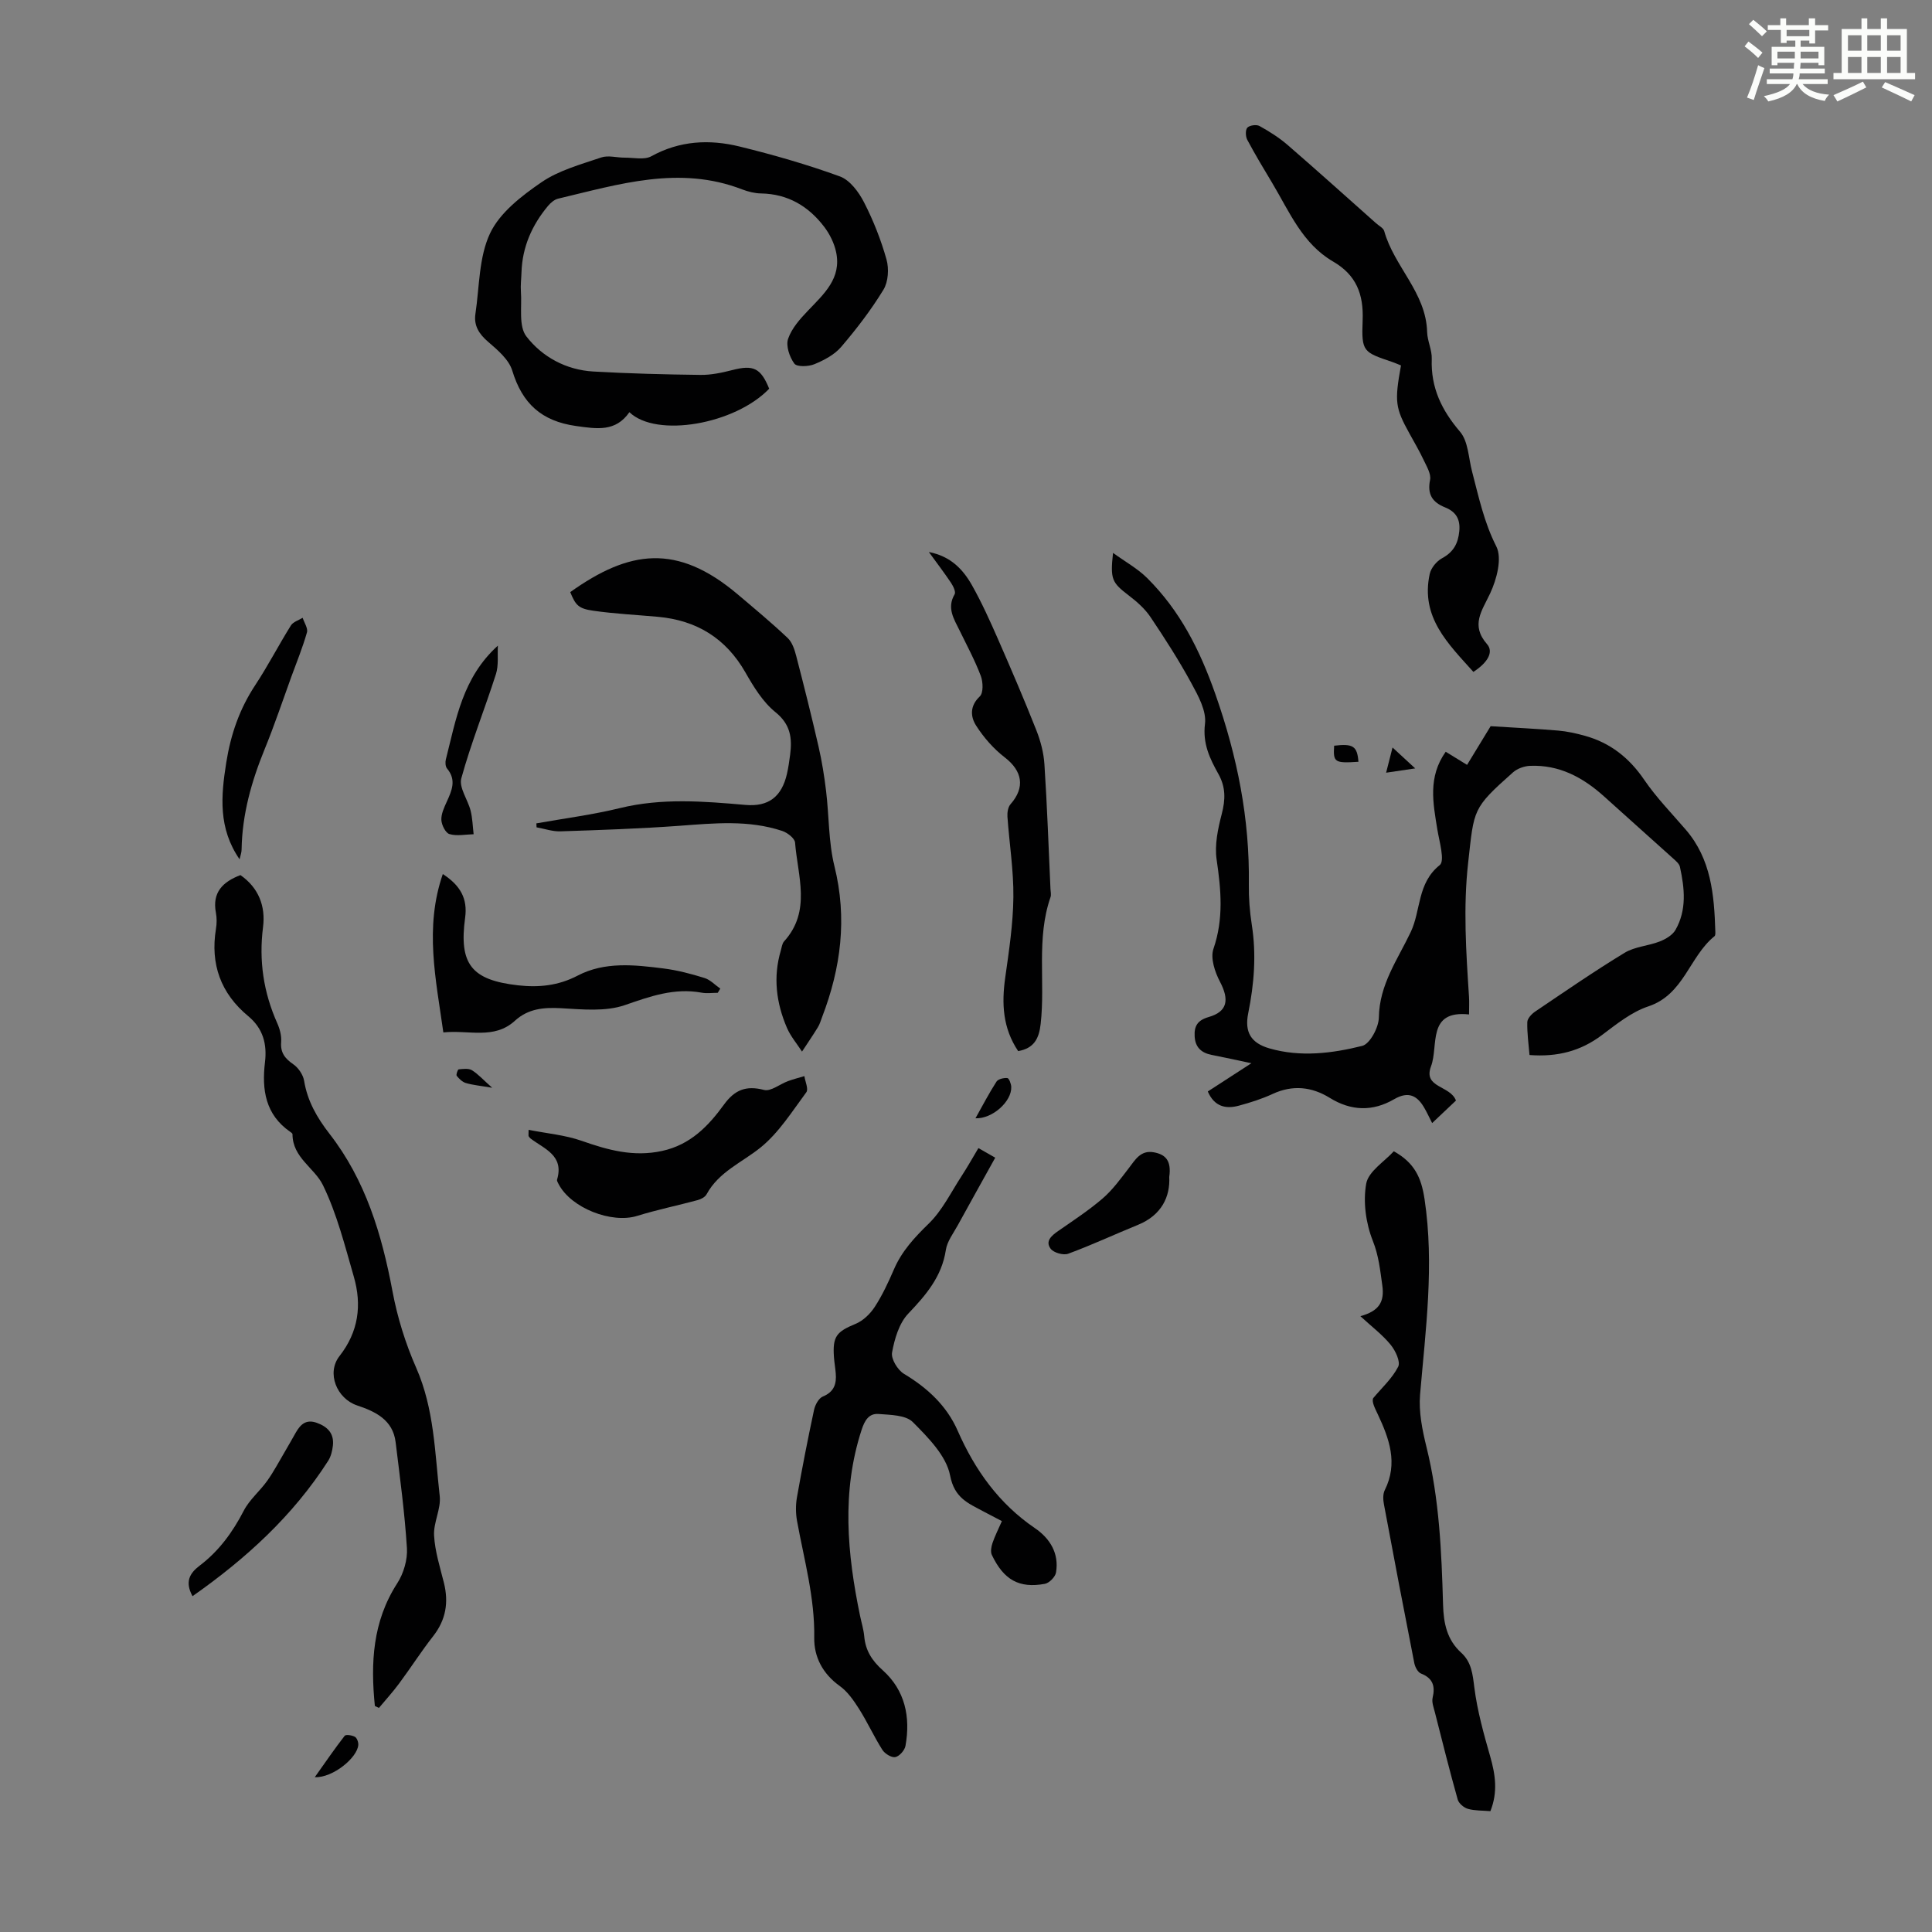 <svg enable-background="new 0 0 400 400" viewBox="0 0 400 400" xmlns="http://www.w3.org/2000/svg"><rect x="0" y="0" width="400" height="400" fill="#808080" stroke="none"/><path d="m361.2 9.6.8-1c.9.7 1.9 1.4 2.9 2.3l-.9 1.1c-1-1-2-1.8-2.8-2.4zm.5 10.6c.9-2.1 1.6-4.3 2.3-6.7.4.2.8.4 1.3.6-.7 2.1-1.5 4.3-2.2 6.6zm.4-15.2.9-.9c1 .8 2 1.6 2.8 2.4l-1 1c-.9-.9-1.8-1.7-2.7-2.5zm12.5-1.2h1.2v1.4h2.7v1.1h-2.7v2.7h-1.2v-.6h-1.8v1.3h4.9v3.8h-1.2v-.5h-3.7c0 .4-.1.9-.1 1.2h5.1v1h-5.2c0 .5-.1.9-.2 1.2h6v1h-5.2c1.1 1.3 2.9 2 5.5 2.2-.4.4-.7.8-.9 1.3-2.9-.5-4.8-1.6-5.7-3.5h-.1c-.8 1.7-2.7 2.9-5.9 3.6-.2-.4-.6-.8-.9-1.1 2.8-.6 4.6-1.4 5.4-2.5h-4.8v-1h5.3c.1-.3.2-.7.2-1.2h-4.9v-1h5c0-.4 0-.8.1-1.2h-3.5v.5h-1.2v-3.8h4.9v-1.3h-1.8v.5h-1.2v-2.7h-2.7v-1h2.6v-1.4h1.2v1.4h4.7v-1.4zm-6.6 8.3h3.6c0-.4 0-.9 0-1.4h-3.6zm1.9-4.6h4.7v-1.3h-4.7zm6.6 3.2h-3.7v1.4h3.7z" fill="#fbfcfa"/><path d="m385.3 3.8h1.3v2.2h2.8v-2.2h1.3v2.2h4.1v9.1h1.7v1.3h-16.9v-1.3h1.7v-9.1h4.1v-2.2zm.4 13.1.7 1.2c-1.8.9-3.8 1.9-6 2.9-.2-.4-.5-.8-.8-1.3 2.3-1 4.3-1.9 6.1-2.8zm-3.1-6.4h2.8v-3.2h-2.8zm0 4.6h2.8v-3.3h-2.8zm4-4.6h2.8v-3.2h-2.8zm0 4.6h2.8v-3.3h-2.8zm3.7 1.9c2.1.9 4.1 1.8 6.1 2.7l-.7 1.3c-2.2-1.1-4.2-2-6.1-2.9zm3.2-9.7h-2.8v3.2h2.8zm-2.8 7.8h2.8v-3.3h-2.8z" fill="#fbfcfa"/><g fill="#010102"><path d="m299.32 155.64c1.58.97 2.9 1.78 4.42 2.72 1.87-3.06 3.65-6 4.88-8.01 5.09.32 9.54.53 13.99.91 1.85.16 3.71.57 5.5 1.07 5.26 1.45 9.2 4.56 12.3 9.11 2.51 3.68 5.67 6.92 8.59 10.31 5.28 6.11 5.91 13.54 6.14 21.11.01.33.03.81-.17.97-5.21 4.2-6.32 12.08-13.7 14.53-3.5 1.16-6.63 3.71-9.66 5.98-4.35 3.26-9.13 4.53-14.94 4.09-.18-2.23-.52-4.52-.46-6.81.02-.76.91-1.71 1.65-2.2 6.12-4.13 12.2-8.33 18.51-12.16 2.11-1.28 4.89-1.41 7.26-2.34 1.23-.48 2.64-1.31 3.26-2.39 2.37-4.14 1.89-8.63.92-13.06-.14-.66-.87-1.25-1.43-1.76-4.73-4.27-9.5-8.5-14.23-12.78-4.38-3.96-9.31-6.63-15.38-6.37-1.2.05-2.63.56-3.52 1.35-8.44 7.5-8.04 7.57-9.28 18.66-1.05 9.32-.43 18.53.17 27.78.07 1.1.01 2.2.01 3.68-8.78-.94-6.26 6.47-7.87 10.73-1.7 4.51 3.99 3.93 5.16 7.1-1.37 1.29-3.02 2.86-4.93 4.66-.6-1.18-1.04-2.13-1.56-3.04-1.49-2.65-3.33-3.63-6.31-1.9-4.42 2.57-8.88 2.47-13.33-.28-3.74-2.31-7.68-2.73-11.83-.81-2.22 1.03-4.59 1.78-6.96 2.42-2.74.75-5.1.21-6.46-2.93 2.81-1.82 5.6-3.62 9.03-5.85-3.19-.67-5.71-1.23-8.25-1.73-2.13-.42-3.38-1.58-3.5-3.83-.12-2.16.6-3.34 2.92-4.01 3.89-1.12 4.28-3.58 2.33-7.29-1.06-2.01-2.02-4.9-1.36-6.82 2.14-6.21 1.58-12.22.66-18.48-.45-3.04.27-6.39 1.06-9.44.77-2.97.85-5.53-.7-8.3-1.76-3.15-3.28-6.26-2.77-10.37.33-2.67-1.4-5.81-2.82-8.41-2.56-4.71-5.47-9.24-8.46-13.69-1.15-1.72-2.81-3.18-4.47-4.45-3.52-2.7-3.89-3.32-3.29-8.84 2.6 1.88 5.1 3.26 7.05 5.19 6.82 6.78 10.91 14.85 14.16 24.11 4.54 12.93 7.1 25.77 6.91 39.33-.04 2.79.18 5.61.61 8.36.97 6.18.49 12.24-.74 18.32-.79 3.9.55 6.17 4.4 7.28 6.41 1.85 12.94 1.04 19.2-.52 1.6-.4 3.42-3.83 3.45-5.89.1-6.81 3.89-11.98 6.6-17.69 2.13-4.5 1.32-10.12 6-13.85 1.11-.88-.09-4.89-.5-7.41-.88-5.43-1.98-10.83 1.74-16.06z"/><path d="m159.25 80.48c-7.06 7.37-23.35 10.23-28.94 4.86-2.85 4.1-6.68 3.47-11.04 2.86-7.18-1.01-11.14-4.67-13.21-11.46-.7-2.31-3.04-4.29-5.01-5.98-1.88-1.62-2.98-3.35-2.62-5.77.84-5.63.7-11.76 3.04-16.7 2.03-4.28 6.55-7.76 10.67-10.58 3.6-2.46 8.12-3.67 12.34-5.11 1.45-.49 3.23.05 4.86.04 1.86-.01 4.06.51 5.51-.29 5.88-3.24 12.03-3.54 18.25-2.02 7.02 1.72 14.01 3.73 20.8 6.2 2.07.76 3.9 3.23 4.99 5.36 1.93 3.76 3.51 7.77 4.65 11.83.54 1.92.37 4.62-.63 6.26-2.55 4.18-5.57 8.12-8.76 11.85-1.38 1.61-3.52 2.74-5.53 3.57-1.23.51-3.63.6-4.16-.12-1-1.36-1.79-3.69-1.29-5.14.75-2.18 2.49-4.13 4.15-5.86 3.28-3.44 6.94-6.67 5.79-12.08-.39-1.85-1.32-3.73-2.47-5.24-3.25-4.27-7.51-6.81-13.07-6.91-1.32-.02-2.69-.37-3.92-.84-12.99-5.02-25.52-1.06-38.09 1.92-.78.18-1.55.85-2.09 1.49-3.32 3.97-5.33 8.5-5.5 13.74-.04 1.34-.22 2.69-.12 4.03.23 3.15-.51 7.14 1.13 9.26 3.28 4.25 8.24 6.95 13.89 7.27 7.37.42 14.76.61 22.14.7 2.2.03 4.45-.45 6.6-1 4.37-1.13 5.9-.43 7.64 3.86z"/><path d="m207.43 314.93c-1.55-.81-2.73-1.42-3.91-2.05-3.09-1.67-5.91-2.72-6.81-7.39-.78-4.07-4.54-7.86-7.72-11.06-1.47-1.48-4.65-1.49-7.09-1.68-1.99-.16-2.88 1.32-3.52 3.3-4.17 12.81-2.98 25.62-.32 38.46.29 1.42.74 2.83.87 4.27.26 2.94 1.59 5.03 3.84 7.04 4.62 4.14 5.77 9.68 4.7 15.64-.16.92-1.26 2.16-2.11 2.33-.79.15-2.17-.71-2.68-1.51-1.73-2.73-3.08-5.71-4.81-8.45-1.11-1.75-2.38-3.6-4.02-4.77-3.52-2.52-5.34-6.02-5.27-10 .13-8.29-2.1-16.14-3.56-24.15-.29-1.59-.3-3.32-.02-4.91 1.07-6.05 2.25-12.09 3.54-18.1.22-1.04.97-2.42 1.83-2.77 2.34-.96 2.85-2.64 2.66-4.82-.09-1.11-.29-2.22-.37-3.33-.3-4.31.53-5.26 4.5-6.9 1.55-.64 3.02-2.07 3.96-3.52 1.57-2.42 2.81-5.09 3.96-7.75 1.63-3.78 4.25-6.6 7.19-9.46 2.81-2.73 4.62-6.49 6.8-9.84 1.21-1.85 2.29-3.78 3.5-5.81 1.22.7 2.17 1.24 3.48 1.99-2.62 4.72-5.21 9.35-7.76 14-.91 1.66-2.19 3.31-2.46 5.09-.84 5.54-4.11 9.33-7.8 13.21-1.89 1.99-2.83 5.22-3.34 8.04-.24 1.31 1.16 3.62 2.47 4.41 4.86 2.91 8.85 6.61 11.11 11.76 3.59 8.17 8.54 15.1 16 20.19 3.11 2.12 5.03 5.21 4.37 9.17-.15.92-1.41 2.2-2.33 2.36-5.32.97-8.5-.82-10.96-5.99-.31-.66-.12-1.69.13-2.45.5-1.47 1.21-2.86 1.95-4.55z"/><path d="m77.61 353.2c-.89-8.87-.49-17.46 4.63-25.39 1.32-2.04 2.16-4.89 2.01-7.29-.46-7.33-1.45-14.63-2.34-21.93-.56-4.64-4.22-6.36-7.97-7.61-4.21-1.41-6.4-6.71-3.65-10.22 3.95-5.04 4.66-10.57 2.96-16.45-1.85-6.4-3.49-12.98-6.38-18.92-1.74-3.59-6.31-5.71-6.31-10.56 0-.16-.27-.36-.45-.48-5.17-3.56-5.93-8.74-5.25-14.42.46-3.78-.41-7.01-3.46-9.54-5.7-4.72-7.88-10.77-6.69-18.07.18-1.09.2-2.27-.01-3.35-.8-4.22 1.43-6.4 5.08-7.79 3.75 2.61 5.23 6.42 4.68 10.76-.89 6.97.1 13.54 2.95 19.92.53 1.19.9 2.61.8 3.88-.18 2.23.8 3.42 2.53 4.62 1.04.72 2.01 2.15 2.22 3.39.69 4.23 2.68 7.66 5.26 10.99 7.46 9.59 10.83 20.82 13.04 32.6 1.01 5.41 2.69 10.81 4.91 15.85 3.75 8.53 3.86 17.61 4.87 26.55.3 2.64-1.32 5.47-1.17 8.16.18 3.3 1.23 6.56 2.04 9.81 1.01 4.06.41 7.66-2.22 11.03-2.48 3.16-4.65 6.57-7.05 9.8-1.3 1.76-2.79 3.39-4.19 5.07-.26-.13-.55-.27-.84-.41z"/><path d="m111.05 170.47c5.78-1.03 11.64-1.78 17.33-3.17 8.65-2.11 17.28-1.41 25.96-.65 4.81.42 7.51-1.73 8.59-6.43.3-1.3.48-2.64.66-3.97.44-3.43.1-6.27-3.05-8.81-2.6-2.1-4.51-5.24-6.21-8.22-4.06-7.1-10.11-10.79-18.13-11.52-4.45-.4-8.92-.62-13.34-1.25-3.13-.44-3.69-1.17-4.8-3.86 12.19-8.68 22.07-10.19 34.69.48 3.49 2.95 7.01 5.88 10.33 9.02.94.89 1.43 2.41 1.77 3.73 1.62 6.24 3.19 12.5 4.63 18.79.69 3.01 1.18 6.07 1.55 9.14.63 5.19.49 10.55 1.73 15.58 2.68 10.79 1.35 21.06-2.54 31.21-.28.73-.49 1.51-.9 2.16-1.04 1.7-2.18 3.35-3.27 5.02-1.05-1.62-2.35-3.14-3.11-4.89-2.23-5.17-2.91-10.53-1.28-16.04.19-.64.26-1.42.67-1.88 5.69-6.27 2.82-13.53 2.28-20.46-.07-.89-1.58-2.05-2.65-2.41-6.97-2.32-14.1-1.6-21.26-1.07-8.22.6-16.46.88-24.69 1.15-1.63.05-3.28-.54-4.92-.83 0-.27-.02-.54-.04-.82z"/><path d="m281.65 272.5c3.79-1.04 5.04-2.87 4.54-6.38-.45-3.16-.73-6.13-1.97-9.24-1.43-3.61-2.04-8.04-1.36-11.82.46-2.54 3.78-4.57 5.71-6.7 4.3 2.39 5.7 5.45 6.37 9.92 2.04 13.61.22 26.98-.93 40.46-.3 3.56.46 7.33 1.33 10.86 2.66 10.74 3.12 21.68 3.43 32.63.11 3.85.8 7.27 3.77 9.96 2.13 1.94 2.36 4.45 2.71 7.22.61 4.81 1.94 9.56 3.28 14.24 1.07 3.75 1.62 7.36.04 11.33-1.62-.14-3.21-.07-4.66-.48-.84-.24-1.89-1.13-2.11-1.93-1.69-6.01-3.2-12.07-4.74-18.12-.25-.97-.66-2.04-.45-2.94.57-2.43.06-4.05-2.42-5.03-.65-.26-1.21-1.34-1.37-2.13-2.15-10.95-4.25-21.92-6.29-32.89-.18-.95-.24-2.13.17-2.94 2.79-5.58.93-10.66-1.45-15.72-.61-1.29-1.27-2.55-.96-3.31 1.79-2.15 3.95-4.1 5.19-6.53.52-1.02-.57-3.33-1.56-4.54-1.68-2.06-3.85-3.69-6.27-5.92z"/><path d="m290.06 75.66c-.71-.28-1.21-.51-1.73-.69-6.08-2.07-6.47-2.08-6.21-8.63.22-5.47-1.34-9.42-6.13-12.2-6.33-3.68-9.03-10.29-12.56-16.2-1.78-2.97-3.57-5.94-5.2-9-.36-.68-.41-2.05.02-2.51.47-.5 1.89-.69 2.52-.34 2.04 1.13 4.05 2.4 5.81 3.92 6.17 5.34 12.24 10.81 18.34 16.23.58.52 1.49.96 1.67 1.61 2.05 7.35 8.67 12.73 8.88 20.88.05 1.87 1.03 3.74.96 5.59-.22 5.93 2.04 10.6 5.86 15.07 1.7 1.99 1.75 5.42 2.48 8.21 1.38 5.26 2.47 10.5 5.02 15.52 1.25 2.45.09 6.83-1.27 9.73-1.71 3.65-4.09 6.57-.64 10.52 1.41 1.62.14 3.8-2.83 5.74-5.19-5.8-11-11.31-9.04-20.29.27-1.23 1.42-2.63 2.55-3.24 2.35-1.27 3.32-3.03 3.57-5.6.25-2.52-.73-4.05-2.96-4.94-2.61-1.05-3.7-2.69-3.09-5.68.25-1.21-.68-2.75-1.29-4.04-.9-1.92-1.98-3.75-3-5.61-2.92-5.27-3.09-6.57-1.73-14.05z"/><path d="m210.8 217.62c-3.22-4.79-3.43-9.87-2.68-15.21.78-5.53 1.63-11.1 1.69-16.67.06-5.54-.84-11.09-1.23-16.65-.06-.86.11-1.99.64-2.59 3.06-3.47 2.47-6.87-1.22-9.71-2.3-1.77-4.33-4.1-5.9-6.55-1.16-1.81-1.37-4.05.75-6.05.77-.72.69-2.99.21-4.26-1.22-3.22-2.87-6.29-4.39-9.4-1.17-2.39-2.69-4.65-1.02-7.5.28-.48-.29-1.66-.73-2.33-1.36-2.04-2.85-3.99-4.61-6.41 4.55.88 7.09 3.62 8.95 6.92 2.02 3.59 3.72 7.37 5.38 11.15 2.73 6.23 5.42 12.49 7.92 18.82.89 2.25 1.53 4.7 1.68 7.1.56 8.59.86 17.19 1.25 25.79.03.56.18 1.17.01 1.67-2.98 8.57-1.06 17.52-2.04 26.24-.34 3.05-1.37 5.06-4.66 5.64z"/><path d="m109.44 233.92c3.79.75 7.54 1.07 10.97 2.27 5.46 1.92 10.76 3.39 16.67 2.1 5.87-1.28 9.58-5.15 12.82-9.61 2.21-3.04 4.57-3.99 8.29-3.02 1.39.36 3.26-1.2 4.94-1.82 1.11-.41 2.27-.7 3.41-1.04.16 1.13.89 2.68.4 3.34-2.95 3.98-5.68 8.36-9.45 11.42-3.85 3.12-8.67 5.03-11.21 9.72-.31.57-1.16 1.01-1.84 1.19-4.17 1.13-8.41 1.99-12.53 3.27-5.28 1.64-13.68-1.62-16.26-6.59-.15-.29-.39-.68-.31-.94 1.48-4.99-2.63-6.33-5.49-8.49-.17-.13-.3-.32-.42-.51-.03-.06.01-.19.01-1.29z"/><path d="m148.6 205.55c-1.11 0-2.26.17-3.34-.03-5.63-1.03-10.6.74-15.87 2.57-4.01 1.39-8.79.9-13.2.65-3.62-.2-6.82.07-9.6 2.61-4.31 3.93-9.54 1.85-14.8 2.4-1.54-11-3.95-21.68-.11-32.79 3.65 2.38 5.16 5.09 4.62 9.04-1.31 9.61 1.31 12.91 10.95 14 4.27.48 8.33.09 12.35-2.01 5.59-2.93 11.77-2.24 17.78-1.48 2.86.36 5.71 1.11 8.47 1.97 1.21.37 2.19 1.45 3.28 2.2-.18.29-.36.58-.53.87z"/><path d="m39.86 330.47c-1.6-2.93-.65-4.72 1.5-6.34 3.97-3.01 6.81-6.91 9.11-11.36 1.18-2.29 3.35-4.06 4.87-6.21 1.34-1.88 2.42-3.95 3.6-5.94.79-1.34 1.55-2.7 2.32-4.05.97-1.69 2.14-2.78 4.33-1.99 2.28.82 3.61 2.24 3.33 4.73-.12 1.07-.4 2.23-.97 3.13-7.27 11.36-17 20.25-28.09 28.03z"/><path d="m49.6 177.91c-4.43-6.44-3.86-13.06-2.76-20 .93-5.86 2.75-11.13 6.01-16.07 2.64-4 4.84-8.28 7.38-12.35.46-.74 1.6-1.07 2.43-1.58.33 1.02 1.14 2.18.89 3.03-.88 3.1-2.11 6.1-3.22 9.14-1.83 5.03-3.52 10.11-5.55 15.06-2.72 6.67-4.64 13.47-4.76 20.72.01.61-.23 1.21-.42 2.05z"/><path d="m242.08 243.67c.21 4.03-1.53 7.9-6.47 9.92-4.83 1.97-9.56 4.18-14.45 5.98-.99.37-3.01-.2-3.63-1.03-1.19-1.58.2-2.73 1.58-3.69 3.12-2.17 6.32-4.26 9.2-6.74 2.04-1.76 3.67-4.02 5.33-6.17 1.38-1.78 2.47-3.86 5.24-3.37 2.27.42 3.71 1.56 3.2 5.1z"/><path d="m103.08 133.67c-.11 1.97.18 4.07-.4 5.89-2.31 7.22-5.16 14.28-7.17 21.58-.53 1.91 1.36 4.43 1.93 6.72.39 1.58.43 3.24.62 4.86-1.68.04-3.46.42-5-.03-.81-.23-1.63-1.88-1.68-2.92-.06-1.25.58-2.6 1.13-3.81 1.05-2.3 2.02-4.5.05-6.84-.35-.42-.4-1.31-.25-1.89 2.11-8.29 3.44-16.92 10.77-23.56z"/><path d="m65.17 367.95c2.26-3.18 4.14-5.94 6.19-8.57.25-.32 1.53-.12 2.12.21.42.23.74 1.11.7 1.67-.17 2.62-5.24 6.85-9.01 6.69z"/><path d="m201.96 231.53c1.49-2.66 2.81-5.2 4.35-7.59.35-.54 1.51-.81 2.25-.74.34.03.79 1.19.81 1.85.11 2.97-3.87 6.62-7.41 6.48z"/><path d="m281.25 157.72c-4.95.32-5.25.12-5.03-3.33 3.93-.47 4.78.09 5.03 3.33z"/><path d="m101.9 225.21c-2.45-.42-3.99-.55-5.44-.98-.73-.21-1.4-.87-1.9-1.49-.18-.22.21-1.32.4-1.34.92-.09 2.04-.25 2.75.18 1.28.79 2.32 1.97 4.19 3.63z"/><path d="m286.98 159.98c.5-1.96.84-3.31 1.33-5.22 1.67 1.54 2.99 2.76 4.69 4.33-2.14.32-3.73.55-6.02.89z"/></g></svg>